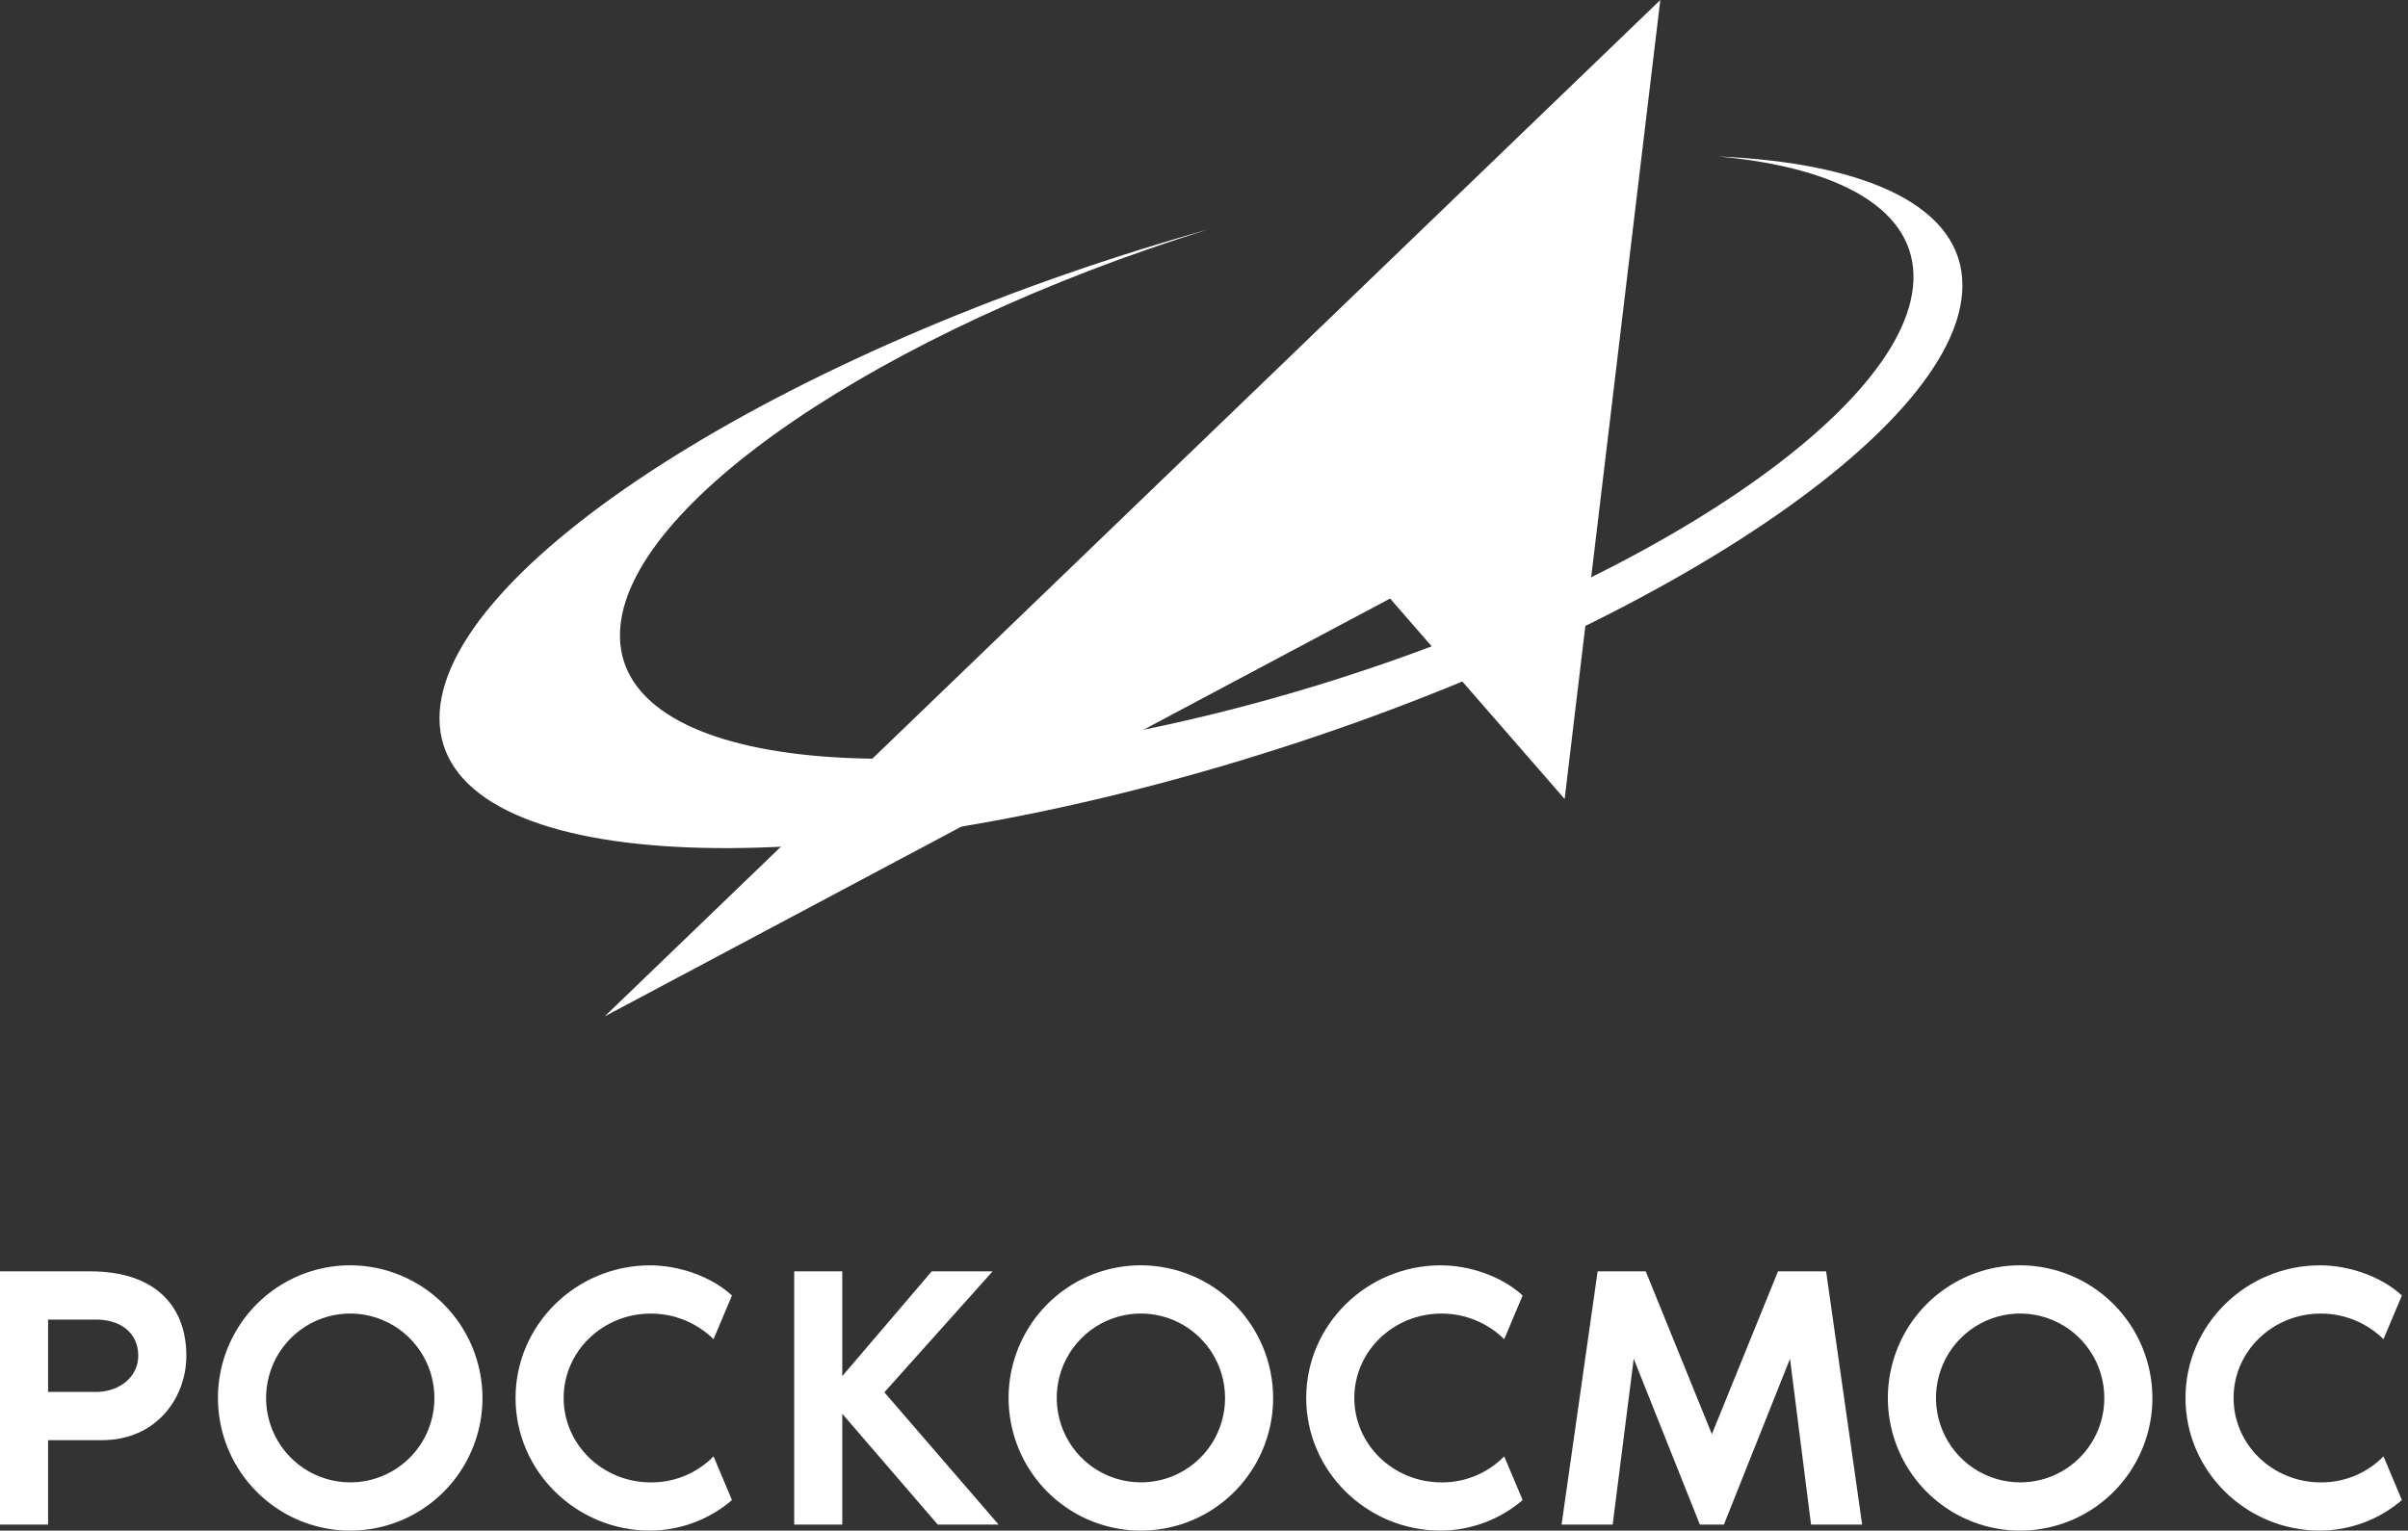 <?xml version="1.0" encoding="UTF-8"?> <svg xmlns="http://www.w3.org/2000/svg" width="173" height="110" viewBox="0 0 173 110" fill="none"><rect x="0" y="0" width="173" height="110" fill="#333333" stroke="none"/> <g clip-path="url(#clip0_907_388)"> <path fill-rule="evenodd" clip-rule="evenodd" d="M86.281 16.635L86.751 16.504C63.401 23.774 44.926 36.229 44.546 45.377C44.139 55.169 64.617 57.465 90.272 50.51C115.928 43.555 137.062 29.973 137.467 20.182C137.677 15.109 132.273 12.05 123.452 11.244C134.234 11.727 140.988 14.88 140.988 20.509C140.988 31.238 116.491 46.901 86.281 55.492C56.072 64.084 31.574 62.344 31.574 51.616C31.574 40.888 56.072 25.224 86.281 16.636" fill="white"></path> <path fill-rule="evenodd" clip-rule="evenodd" d="M43.443 73.044L119.283 0L112.409 57.42L99.869 43.015L43.443 73.044Z" fill="white"></path> <path d="M13.388 97.433C13.388 100.52 11.175 103.499 7.343 103.499H3.455V109.566H0V91.367H6.478C11.201 91.367 13.388 93.912 13.388 97.433ZM9.933 97.433C9.933 95.726 8.584 94.834 6.91 94.834H3.455V100.033H6.91C8.585 100.033 9.933 98.95 9.933 97.433Z" fill="white"></path> <path d="M34.664 100.463C34.665 102.349 34.108 104.193 33.064 105.761C32.021 107.33 30.537 108.552 28.8 109.274C27.064 109.996 25.153 110.186 23.309 109.818C21.466 109.451 19.772 108.543 18.443 107.21C17.113 105.876 16.208 104.177 15.841 102.328C15.474 100.478 15.662 98.561 16.381 96.819C17.101 95.076 18.319 93.587 19.881 92.54C21.444 91.492 23.282 90.933 25.161 90.933C27.68 90.937 30.094 91.942 31.875 93.728C33.657 95.515 34.66 97.937 34.664 100.463ZM31.209 100.463C31.209 99.264 30.854 98.091 30.189 97.094C29.524 96.097 28.58 95.319 27.475 94.86C26.37 94.401 25.155 94.281 23.982 94.516C22.809 94.75 21.732 95.328 20.887 96.176C20.041 97.024 19.465 98.105 19.232 99.282C18.998 100.458 19.118 101.678 19.576 102.786C20.033 103.895 20.808 104.842 21.802 105.509C22.796 106.176 23.965 106.532 25.161 106.532C25.955 106.534 26.743 106.378 27.477 106.073C28.212 105.769 28.879 105.322 29.441 104.758C30.003 104.194 30.449 103.525 30.752 102.788C31.055 102.051 31.211 101.261 31.209 100.463Z" fill="white"></path> <path d="M51.266 104.664L52.587 107.807C50.946 109.214 48.861 109.991 46.703 110.001C41.385 110.001 37.039 105.721 37.039 100.467C37.039 95.213 41.385 90.936 46.703 90.936C48.727 90.936 51.05 91.694 52.587 93.102L51.264 96.244C50.061 95.061 48.442 94.4 46.757 94.403C43.302 94.403 40.495 97.109 40.495 100.467C40.495 103.825 43.302 106.535 46.757 106.535C47.595 106.543 48.426 106.381 49.201 106.06C49.976 105.738 50.678 105.264 51.266 104.664Z" fill="white"></path> <path d="M71.744 109.566H67.371L60.513 101.604V109.566H57.059V91.367H60.513V98.896L66.939 91.367H71.313L63.536 100.06L71.744 109.566Z" fill="white"></path> <path d="M91.467 100.463C91.468 102.349 90.911 104.193 89.867 105.761C88.823 107.33 87.339 108.552 85.603 109.274C83.866 109.996 81.955 110.186 80.111 109.818C78.268 109.45 76.574 108.542 75.245 107.209C73.915 105.875 73.01 104.176 72.644 102.327C72.277 100.477 72.465 98.56 73.185 96.817C73.904 95.075 75.122 93.586 76.686 92.539C78.249 91.491 80.086 90.932 81.966 90.933C84.484 90.937 86.898 91.942 88.679 93.728C90.46 95.515 91.463 97.937 91.467 100.463ZM88.013 100.463C88.012 99.264 87.657 98.091 86.993 97.094C86.328 96.096 85.383 95.319 84.279 94.86C83.174 94.401 81.958 94.281 80.785 94.516C79.612 94.75 78.535 95.328 77.69 96.177C76.844 97.025 76.269 98.106 76.035 99.283C75.802 100.459 75.922 101.679 76.38 102.787C76.838 103.896 77.612 104.843 78.607 105.51C79.601 106.176 80.77 106.532 81.966 106.532C82.76 106.533 83.547 106.377 84.282 106.073C85.016 105.768 85.683 105.321 86.245 104.757C86.807 104.193 87.252 103.524 87.555 102.787C87.858 102.05 88.013 101.261 88.012 100.463H88.013Z" fill="white"></path> <path d="M108.069 104.664L109.392 107.806C107.75 109.212 105.666 109.99 103.507 110C98.189 110 93.844 105.719 93.844 100.466C93.844 95.212 98.189 90.935 103.507 90.935C105.532 90.935 107.852 91.692 109.392 93.101L108.069 96.243C106.865 95.06 105.247 94.399 103.562 94.402C100.107 94.402 97.299 97.108 97.299 100.466C97.299 103.824 100.107 106.534 103.562 106.534C104.4 106.541 105.23 106.38 106.005 106.059C106.779 105.737 107.481 105.263 108.069 104.664Z" fill="white"></path> <path d="M133.784 109.566H130.112L128.601 97.65L123.852 109.566H122.125L117.373 97.65L115.861 109.566H112.189L114.781 91.367H118.236L122.988 103.067L127.739 91.367H131.194L133.784 109.566Z" fill="white"></path> <path d="M154.637 100.463C154.638 102.349 154.081 104.193 153.037 105.761C151.993 107.33 150.509 108.552 148.773 109.274C147.036 109.996 145.126 110.186 143.282 109.818C141.438 109.451 139.745 108.543 138.415 107.21C137.086 105.876 136.181 104.177 135.814 102.328C135.447 100.478 135.635 98.561 136.354 96.819C137.073 95.076 138.291 93.587 139.854 92.54C141.417 91.492 143.254 90.933 145.134 90.933C147.653 90.936 150.067 91.941 151.849 93.728C153.63 95.514 154.633 97.936 154.637 100.463ZM151.182 100.463C151.182 99.264 150.827 98.091 150.162 97.094C149.497 96.096 148.553 95.319 147.448 94.86C146.343 94.401 145.127 94.281 143.954 94.516C142.782 94.75 141.704 95.328 140.859 96.177C140.013 97.025 139.438 98.106 139.205 99.283C138.971 100.459 139.091 101.679 139.549 102.787C140.007 103.896 140.782 104.843 141.776 105.51C142.77 106.176 143.939 106.532 145.135 106.532C145.93 106.533 146.717 106.377 147.451 106.073C148.186 105.768 148.853 105.322 149.415 104.758C149.977 104.194 150.422 103.524 150.725 102.787C151.029 102.05 151.184 101.261 151.182 100.463H151.182Z" fill="white"></path> <path d="M171.239 104.664L172.562 107.806C170.921 109.213 168.836 109.99 166.677 110C161.36 110 157.014 105.719 157.014 100.466C157.014 95.212 161.359 90.935 166.677 90.935C168.703 90.935 171.023 91.692 172.562 93.101L171.239 96.243C170.035 95.06 168.417 94.399 166.732 94.402C163.277 94.402 160.469 97.108 160.469 100.466C160.469 103.824 163.277 106.534 166.732 106.534C167.57 106.541 168.4 106.38 169.175 106.058C169.949 105.737 170.651 105.263 171.239 104.664Z" fill="white"></path> </g> <defs> <clipPath id="clip0_907_388"> <rect width="172.562" height="110" fill="white"></rect> </clipPath> </defs> </svg> 